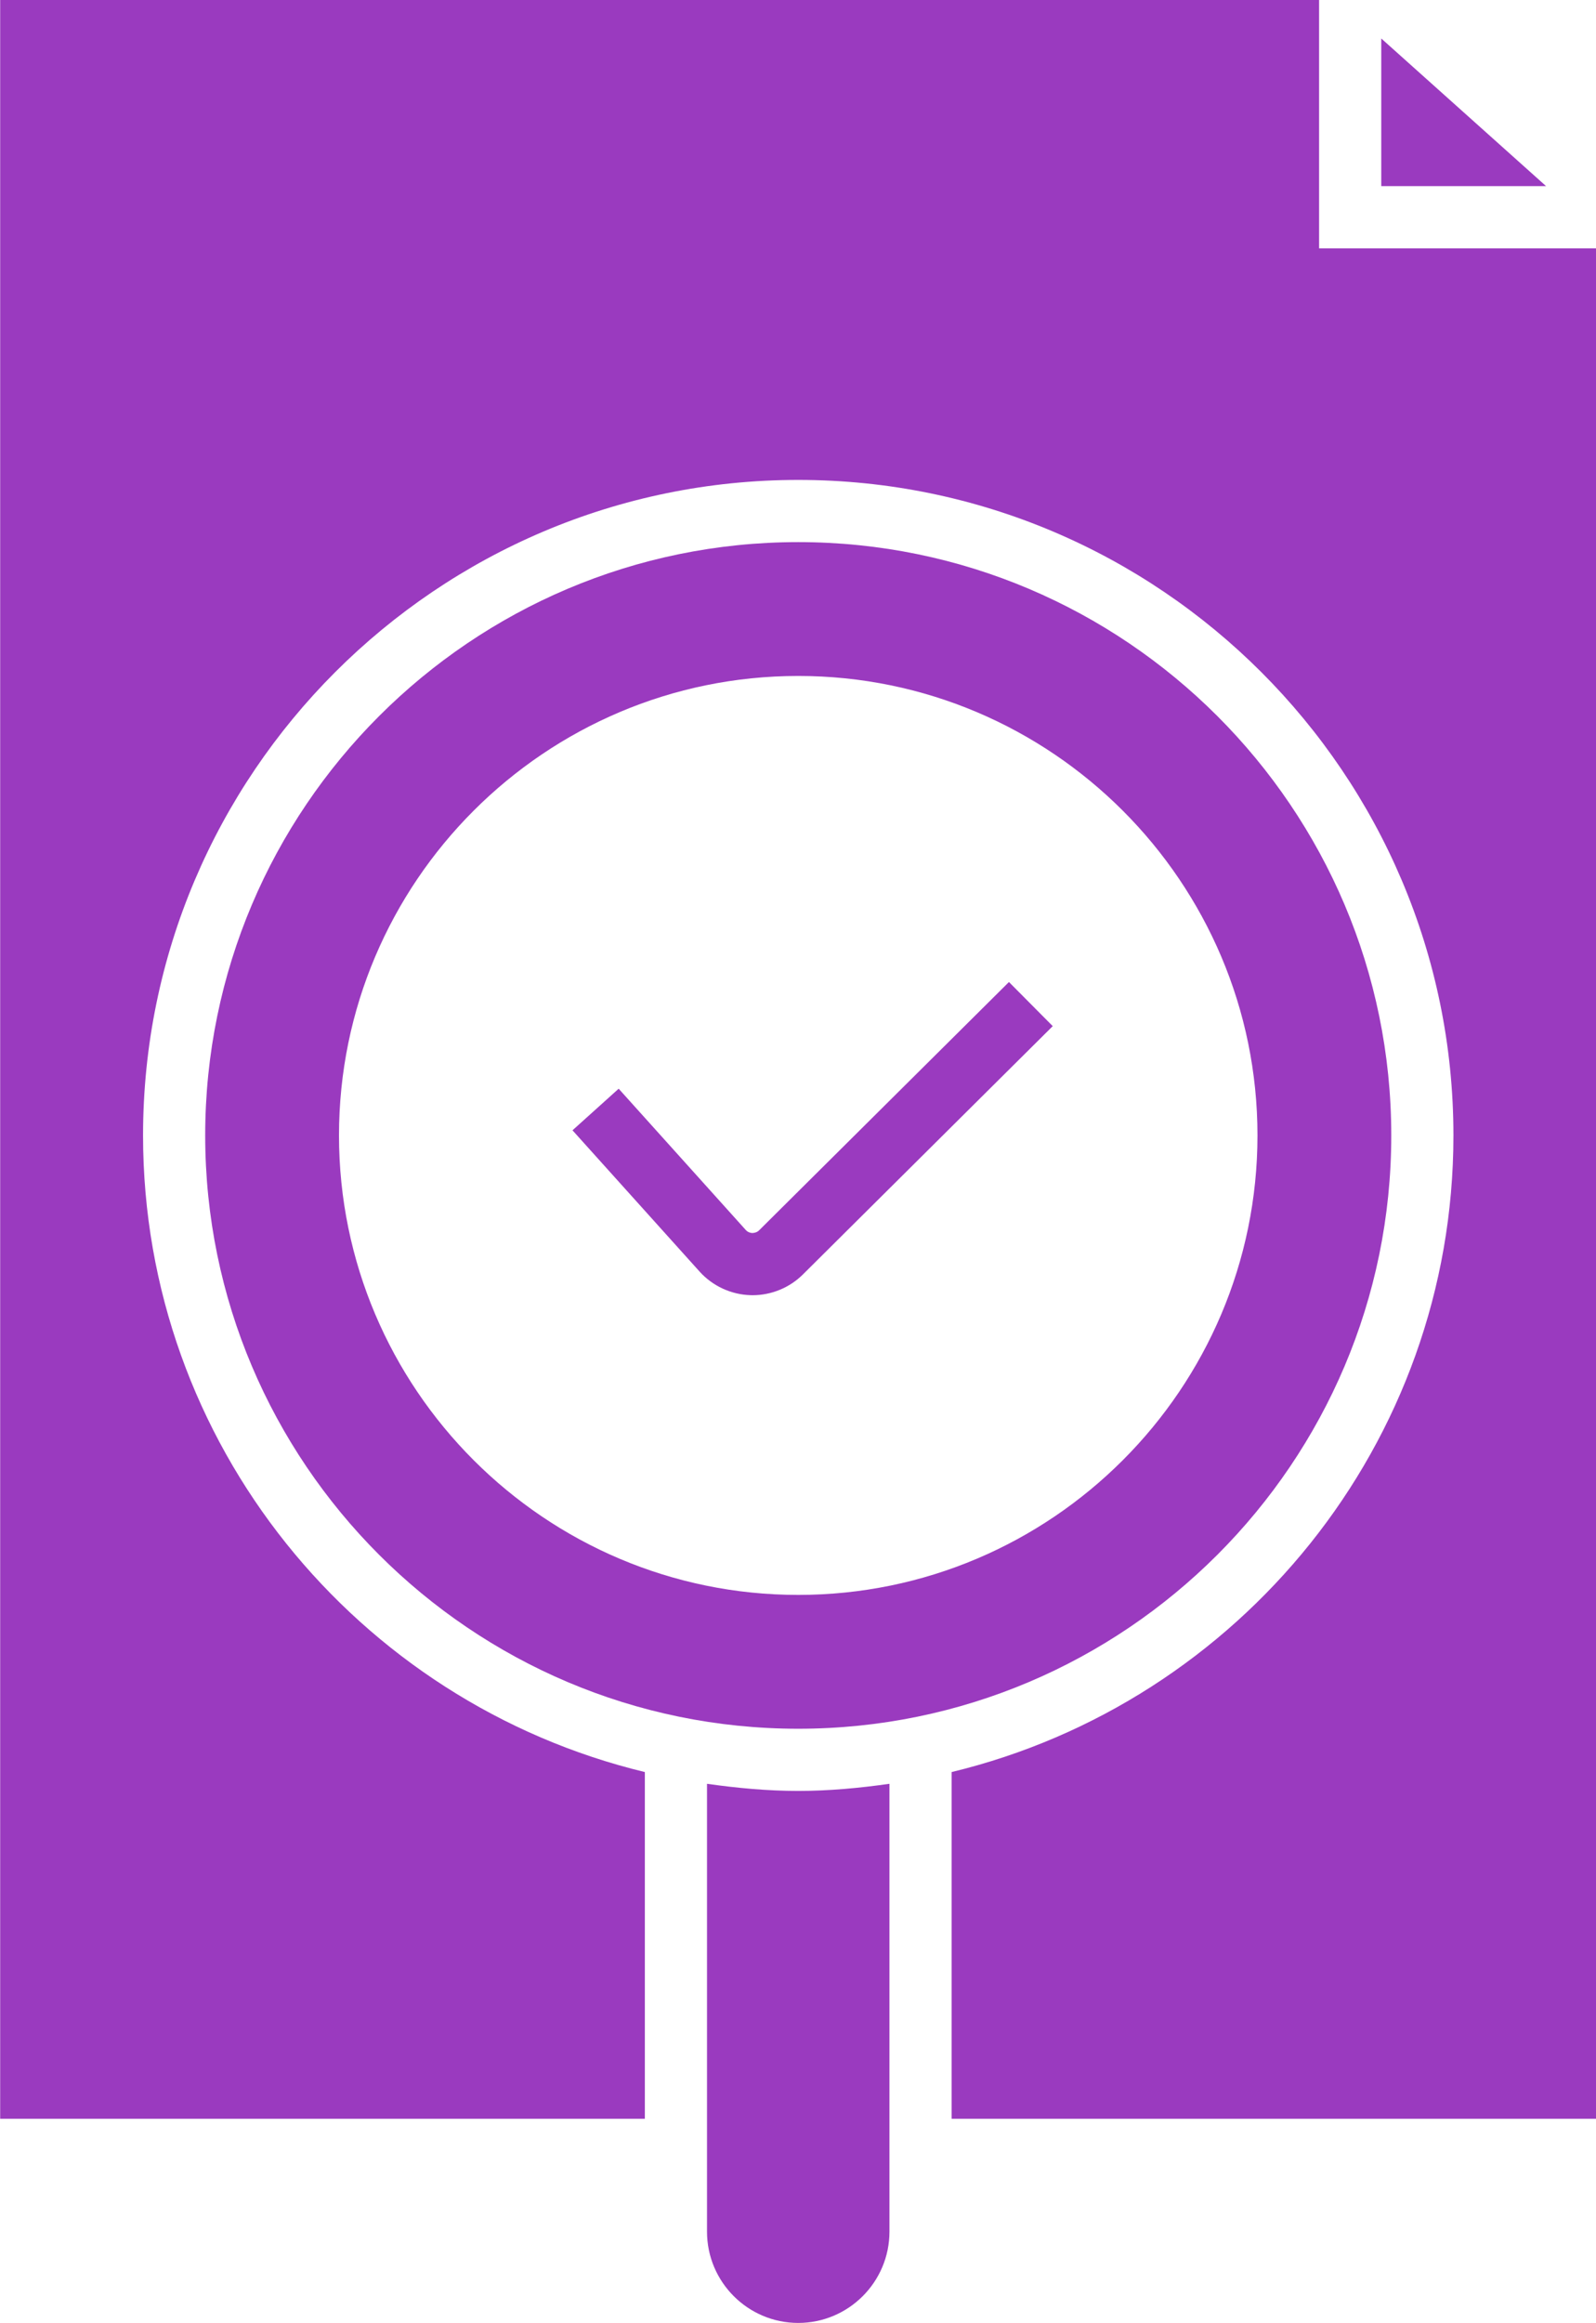 <svg xmlns="http://www.w3.org/2000/svg" xmlns:xlink="http://www.w3.org/1999/xlink" preserveAspectRatio="xMidYMid meet" version="1.0" viewBox="84.1 6.0 343.7 500.0" zoomAndPan="magnify" style="fill: rgb(0, 0, 0);" original_string_length="2286"><g id="__id313_s4q0inevf" style="fill: rgb(154, 58, 191);"><path d="M 381.555 14.285 L 381.555 46.066 L 417.051 46.066 Z M 381.555 14.285" style="fill: inherit;"/><path d="M 236.355 389.957 L 236.355 486.355 C 236.355 497.188 245.172 506 256 506 C 266.832 506 275.645 497.188 275.645 486.355 L 275.645 389.957 C 269.207 390.863 262.684 391.488 256 391.488 C 249.316 391.488 242.793 390.863 236.355 389.957" style="fill: inherit;"/><path d="M 368.168 59.453 L 368.168 6 L 84.137 6 L 84.137 462.055 L 222.969 462.055 L 222.969 387.426 C 161.078 372.496 114.906 316.805 114.906 250.395 C 114.906 172.598 178.199 109.301 256 109.301 C 333.801 109.301 397.098 172.598 397.098 250.395 C 397.098 316.805 350.922 372.496 289.031 387.426 L 289.031 462.055 L 427.863 462.055 L 427.863 59.453 L 368.168 59.453" style="fill: inherit;"/><path d="M 310.809 226.871 L 301.379 217.375 L 247.574 270.824 C 247.047 271.348 246.391 271.387 246.117 271.402 C 245.801 271.395 245.195 271.293 244.699 270.746 L 217.332 240.34 L 207.387 249.293 L 234.754 279.699 C 237.555 282.812 241.559 284.664 245.746 284.781 C 245.887 284.785 246.027 284.789 246.168 284.789 C 250.207 284.789 254.137 283.176 257.008 280.32 L 310.809 226.871" style="fill: inherit;"/><path d="M 157.102 250.395 C 157.102 195.859 201.465 151.496 256 151.496 C 310.535 151.496 354.898 195.859 354.898 250.395 C 354.898 304.93 310.535 349.297 256 349.297 C 201.465 349.297 157.102 304.93 157.102 250.395 Z M 383.711 250.395 C 383.711 179.977 326.422 122.688 256 122.688 C 185.578 122.688 128.289 179.977 128.289 250.395 C 128.289 320.816 185.578 378.105 256 378.105 C 326.422 378.105 383.711 320.816 383.711 250.395" style="fill: inherit;"/></g></svg>